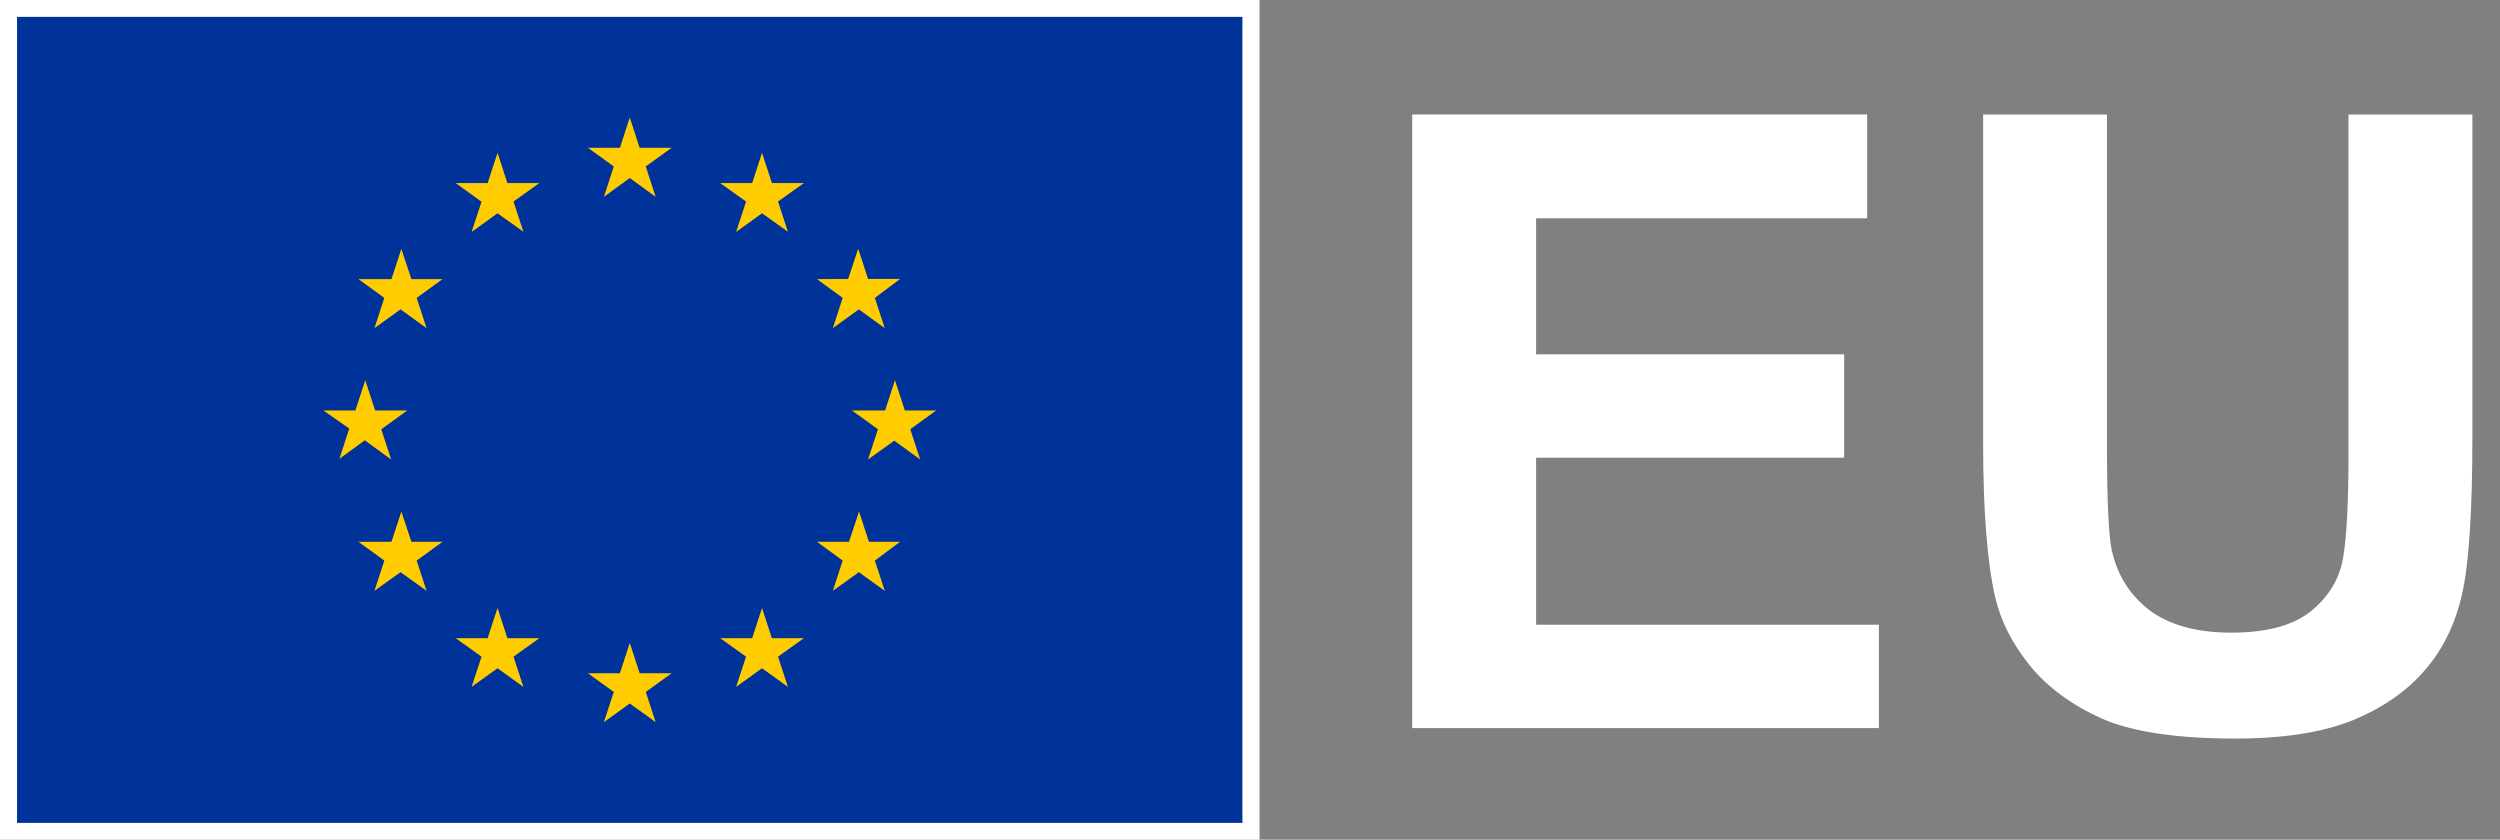 <svg width="131" height="44" viewBox="0 0 131 44" fill="none" xmlns="http://www.w3.org/2000/svg">
<rect x="0" y="0" width="131" height="44" fill="#808080" stroke="none"/>
<g id="EU_emblem_condensed _neg_LB">
<g id="EU_emblem_LB">
<g id="Group 44">
<g id="EU">
<path d="M74 38.152V6H97.84V11.439H80.492V18.567H96.633V23.984H80.492V32.735H98.454V38.152H74Z" fill="white"/>
<path d="M103.915 6H110.406V23.414C110.406 26.177 110.487 27.968 110.648 28.787C110.925 30.103 111.583 31.163 112.622 31.967C113.674 32.757 115.107 33.151 116.92 33.151C118.762 33.151 120.151 32.779 121.087 32.033C122.023 31.273 122.586 30.344 122.776 29.247C122.966 28.151 123.061 26.331 123.061 23.787V6H129.553V22.887C129.553 26.747 129.377 29.474 129.026 31.068C128.675 32.661 128.025 34.007 127.074 35.103C126.139 36.2 124.881 37.077 123.302 37.735C121.723 38.378 119.662 38.7 117.118 38.7C114.047 38.7 111.715 38.349 110.121 37.647C108.542 36.931 107.292 36.01 106.371 34.884C105.45 33.743 104.843 32.552 104.551 31.309C104.127 29.467 103.915 26.747 103.915 23.151V6Z" fill="white"/>
</g>
</g>
<g id="Flag">
<g id="EU/EU-emblem/flag/flag-negative">
<rect id="&#240;&#159;&#140;&#136; flag" x="0.892" y="0.88" width="64.216" height="42.24" fill="#003399"/>
<path id="&#240;&#159;&#140;&#136; stars" fill-rule="evenodd" clip-rule="evenodd" d="M30.806 7.744L32.162 8.721L31.644 10.314L33 9.328L34.356 10.314L33.838 8.721L35.194 7.744H33.517L33 6.16L32.483 7.744H30.806ZM34.356 37.84L33.838 36.256L35.194 35.279H33.517L33 33.687L32.483 35.279H30.806L32.162 36.256L31.644 37.84L33 36.863L34.356 37.84ZM19.14 23.056L17.784 24.042L18.302 22.458L16.946 21.507H18.623L19.14 19.923L19.657 21.507H21.343L19.978 22.493L20.496 24.077L19.14 23.091V23.056ZM27.426 12.144L26.908 10.56L28.264 9.592H26.587L26.07 8.008L25.553 9.592H23.876L25.232 10.569L24.714 12.153L26.07 11.176L27.426 12.144ZM20.514 14.626L21.031 13.042L21.557 14.626H23.189L21.834 15.611L22.351 17.195L20.986 16.21L19.622 17.195L20.139 15.611L18.783 14.626H20.514ZM20.514 28.389H18.801H18.783L20.139 29.375L19.622 30.959L20.986 29.982L22.351 30.959L21.834 29.375L23.189 28.389H21.557L21.031 26.805L20.514 28.389ZM25.232 34.408L23.876 33.44H25.553L26.07 31.856L26.587 33.44H28.264L26.908 34.408L27.426 35.992L26.07 35.015L24.714 35.992L25.232 34.408ZM48.216 24.077L47.698 22.493L49.054 21.507H47.413L46.896 19.923L46.378 21.507H44.639L46.004 22.493L45.486 24.077L46.86 23.091L48.216 24.077ZM39.092 10.56L37.736 9.592H39.413L39.93 8.008L40.447 9.592H42.124L40.768 10.56L41.286 12.144L39.93 11.176L38.574 12.153L39.092 10.569V10.56ZM44.969 13.033L44.443 14.617L42.811 14.626L44.157 15.611L43.64 17.195L45.005 16.21L46.361 17.195L45.843 15.611L47.163 14.617H45.486L44.969 13.033ZM45.531 28.389H47.163L45.843 29.375L46.361 30.959L45.005 29.982L43.64 30.959L44.157 29.375L42.811 28.389H44.487L45.014 26.805L45.531 28.389ZM40.768 34.408L42.124 33.44H40.447L39.93 31.856L39.413 33.44H37.736L39.092 34.408L38.574 35.992L39.93 35.015L41.286 35.992L40.768 34.408Z" fill="#FFCC00"/>
<path id="&#240;&#159;&#140;&#136; outline" fill-rule="evenodd" clip-rule="evenodd" d="M66 44H0V0H66V44ZM65.108 0.88H0.892V43.12H65.108V0.88Z" fill="white"/>
</g>
</g>
</g>
</g>
</svg>
